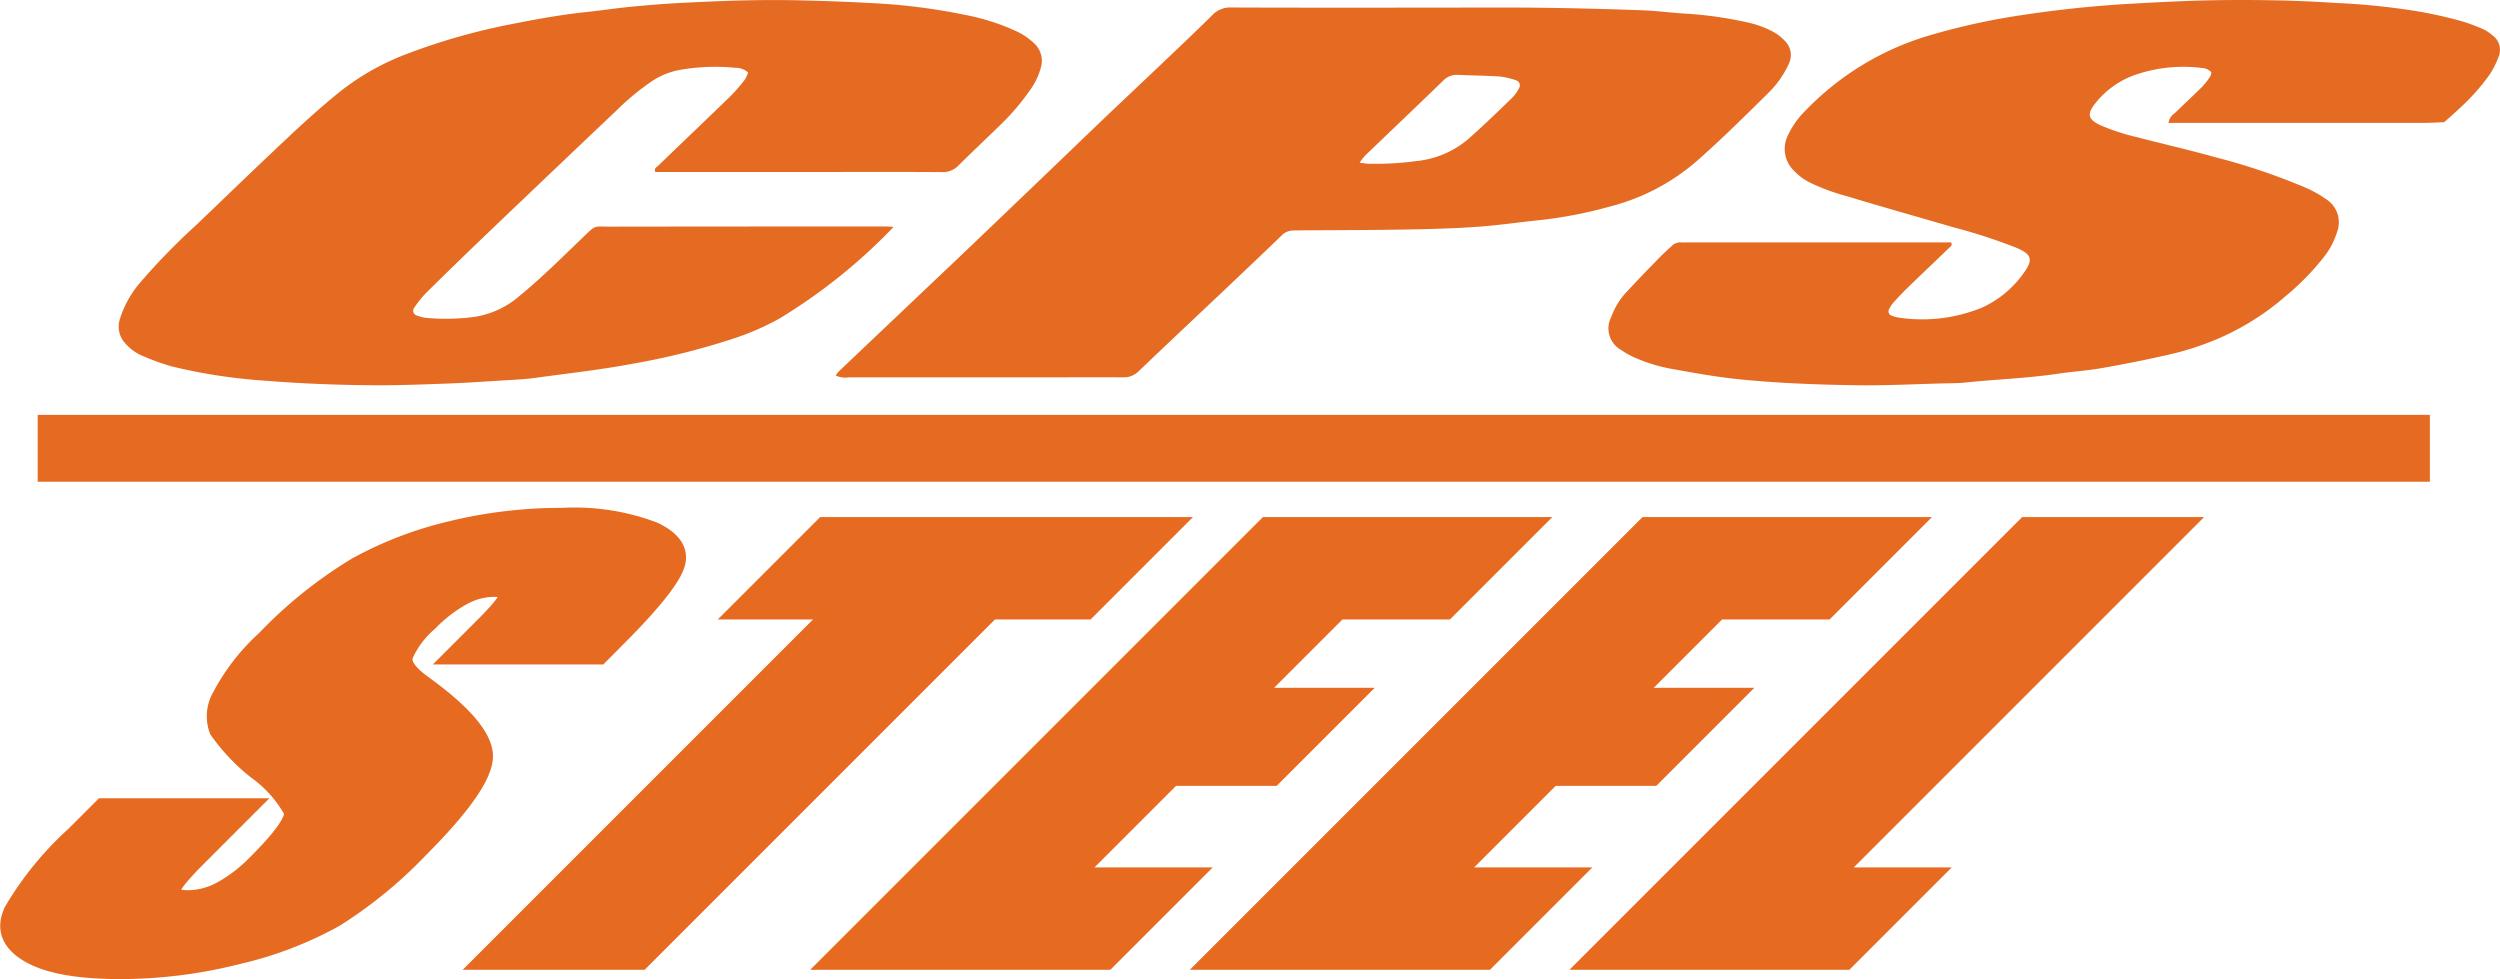 <svg xmlns="http://www.w3.org/2000/svg" width="169.516" height="66.383" viewBox="0 0 169.516 66.383"><g fill="#e56a22"><path d="M60.587 15.391a37.9 37.9 0 0 1-7.735 6.208 17.876 17.876 0 0 1-3.008 1.322 49.26 49.26 0 0 1-7.155 1.78c-2.1.391-4.234.621-6.352.915-.768.107-1.546.136-2.321.185-1.175.074-2.35.153-3.526.2-1.659.06-3.318.13-4.977.122a100.94 100.94 0 0 1-7.7-.321 36.918 36.918 0 0 1-6.177-.96 15.907 15.907 0 0 1-1.959-.707 3.139 3.139 0 0 1-1.166-.836 1.662 1.662 0 0 1-.391-1.637 6.966 6.966 0 0 1 1.444-2.569 43.834 43.834 0 0 1 3.757-3.848c1.625-1.555 3.24-3.12 4.874-4.666 1.613-1.527 3.22-3.061 4.963-4.447a17 17 0 0 1 4.618-2.546 42.6 42.6 0 0 1 6.863-1.941c1.7-.338 3.414-.65 5.144-.831.958-.1 1.91-.248 2.868-.342 1.092-.108 2.186-.2 3.282-.262 2.754-.144 5.511-.254 8.27-.187 1.606.039 3.212.092 4.816.183a41.365 41.365 0 0 1 6.447.807 15.119 15.119 0 0 1 3.359 1.064 4.532 4.532 0 0 1 1.326.889 1.6 1.6 0 0 1 .423 1.624 4.615 4.615 0 0 1-.724 1.511 15.874 15.874 0 0 1-1.858 2.212c-.994.975-2.013 1.925-3 2.907a1.469 1.469 0 0 1-1.137.45c-2.518-.019-5.035-.009-7.553-.009H44.433c-.1-.258.092-.328.2-.428 1.639-1.58 3.287-3.149 4.92-4.735a11.456 11.456 0 0 0 .945-1.09 2.269 2.269 0 0 0 .23-.488 1.213 1.213 0 0 0-.839-.32 14.009 14.009 0 0 0-3.761.134 5.078 5.078 0 0 0-1.988.815 17.027 17.027 0 0 0-2.287 1.893q-4.426 4.2-8.844 8.417-2.091 2-4.146 4.033a6.524 6.524 0 0 0-.748.938.339.339 0 0 0 .18.572 2.3 2.3 0 0 0 .541.144 14.575 14.575 0 0 0 3.285-.052 6.087 6.087 0 0 0 3.156-1.47c1.45-1.192 2.779-2.514 4.13-3.813 1.051-1.01.779-.841 2.029-.843q9.361-.014 18.722-.01c.096 0 .199.01.429.033zm86.455-7.056a.953.953 0 0 1 .435-.672c.611-.6 1.242-1.181 1.85-1.785a4.949 4.949 0 0 0 .54-.694.87.87 0 0 0 .081-.278.93.93 0 0 0-.669-.3 10.026 10.026 0 0 0-4.663.528 5.956 5.956 0 0 0-2.554 1.889c-.571.719-.473 1.081.366 1.472a14.507 14.507 0 0 0 2.517.817c1.735.452 3.485.85 5.211 1.334a43.214 43.214 0 0 1 6.226 2.1 8.119 8.119 0 0 1 1.326.747 1.859 1.859 0 0 1 .753 2.256 5.1 5.1 0 0 1-.848 1.629 17.352 17.352 0 0 1-2.632 2.7 17.6 17.6 0 0 1-4.018 2.632 19.43 19.43 0 0 1-3.942 1.346 93.362 93.362 0 0 1-4.485.9c-1 .175-2.02.24-3.025.389-2.095.31-4.211.377-6.313.6-.425.044-.856.038-1.284.048-2.008.05-4.016.157-6.023.129-2.622-.037-5.243-.135-7.859-.393-1.63-.16-3.231-.454-4.836-.746a10.928 10.928 0 0 1-2.59-.846 5.128 5.128 0 0 1-.688-.411 1.67 1.67 0 0 1-.659-2.245 4.8 4.8 0 0 1 1.049-1.7c.725-.787 1.474-1.553 2.22-2.32.261-.269.541-.519.816-.774a.819.819 0 0 1 .653-.25c.133.012.267 0 .4 0h17.9c.109.194-.035.275-.121.357-.943.912-1.9 1.815-2.838 2.728-.327.316-.637.65-.944.985a2.042 2.042 0 0 0-.271.4.32.32 0 0 0 .18.511 2.083 2.083 0 0 0 .466.121 10.7 10.7 0 0 0 5.668-.7 7.057 7.057 0 0 0 2.8-2.351c.642-.888.514-1.251-.5-1.682a37.678 37.678 0 0 0-4.271-1.392c-2.44-.709-4.884-1.4-7.317-2.133a13.776 13.776 0 0 1-2.477-.928 3.75 3.75 0 0 1-1.02-.769 2.046 2.046 0 0 1-.435-2.37 5.734 5.734 0 0 1 1.192-1.7 19.18 19.18 0 0 1 8.354-5.093 45.985 45.985 0 0 1 6.5-1.421 77.677 77.677 0 0 1 6.7-.715c2.219-.13 4.437-.249 6.66-.276 2.6-.032 5.2.021 7.789.193a47.027 47.027 0 0 1 4.715.443 28.781 28.781 0 0 1 3.922.831 13.284 13.284 0 0 1 1.348.514 2.71 2.71 0 0 1 .6.4 1.212 1.212 0 0 1 .434 1.434 6.027 6.027 0 0 1-.606 1.214 14.153 14.153 0 0 1-2.082 2.333c-.325.317-.673.61-1.01.914-.453.016-.907.046-1.361.046h-16.314zM56.668 25.46a2.152 2.152 0 0 1 .2-.268q4.048-3.844 8.1-7.685 4.678-4.464 9.338-8.946c1.51-1.443 3.033-2.872 4.546-4.312 1.125-1.07 2.254-2.137 3.358-3.23a1.654 1.654 0 0 1 1.275-.512c4.5.019 9 .01 13.5.01 2.464 0 4.929-.022 7.393.007 2.327.027 4.655.091 6.982.173 1.042.037 2.08.19 3.122.238a26.541 26.541 0 0 1 3.73.526 7.276 7.276 0 0 1 1.968.664 3.2 3.2 0 0 1 .824.626 1.356 1.356 0 0 1 .266 1.627 6.655 6.655 0 0 1-1.394 1.952c-1.543 1.523-3.085 3.053-4.708 4.489a14.417 14.417 0 0 1-5.97 3.176 30.052 30.052 0 0 1-4.64.915c-1.465.146-2.922.365-4.389.469-1.6.113-3.207.156-4.812.183-2.41.041-4.82.041-7.23.059-.134 0-.268.012-.4.006a1.118 1.118 0 0 0-.854.369q-1.881 1.809-3.777 3.6c-1.963 1.859-3.937 3.707-5.889 5.578a1.427 1.427 0 0 1-1.079.411c-1.741-.008-3.482 0-5.223 0H57.566a1.493 1.493 0 0 1-.898-.125zm35.521-14.428c.3.037.457.066.611.072a20.436 20.436 0 0 0 3.2-.178 6.384 6.384 0 0 0 3.566-1.506c1.022-.9 2-1.854 2.982-2.8a2.686 2.686 0 0 0 .457-.651.355.355 0 0 0-.21-.523 4.853 4.853 0 0 0-1.087-.257c-.959-.064-1.922-.071-2.883-.114a1.277 1.277 0 0 0-.993.42c-1.749 1.691-3.512 3.368-5.267 5.054a5.252 5.252 0 0 0-.376.483zM2.555 28.129h162.206v4.537H2.555z"/><path d="M40.7 44.554H30.557l2.2-2.2q1.541-1.54 1.573-1.962t-.875-.422a4.4 4.4 0 0 0-2.061.569 9.575 9.575 0 0 0-2.232 1.725 6.145 6.145 0 0 0-1.67 2.239q-.209.753 1.271 1.815 4.232 3.061 4.162 5.024t-4.435 6.329a30.131 30.131 0 0 1-5.727 4.677 25.282 25.282 0 0 1-6.582 2.523 32.636 32.636 0 0 1-8.022 1.018q-4.384 0-6.31-1.174t-1.07-2.991a22.053 22.053 0 0 1 4.195-5.154l1.944-1.944h10.143l-3.613 3.614q-1.67 1.67-1.719 2.146t1.041.477a4.715 4.715 0 0 0 2.227-.606 10.044 10.044 0 0 0 2.328-1.8q2.623-2.623 2.419-3.43a8.286 8.286 0 0 0-2.414-2.7 13.282 13.282 0 0 1-2.626-2.77 2.782 2.782 0 0 1 .193-2.385 14.184 14.184 0 0 1 3.02-3.889 30 30 0 0 1 6.221-4.989 25.465 25.465 0 0 1 6.449-2.467 31.616 31.616 0 0 1 7.531-.89 15.253 15.253 0 0 1 6.278.973q2.024.972 1.52 2.449t-4.044 5.016zm38.984-8.992l-5.943 5.943h-6.485L43.502 65.259H32.581l23.754-23.754h-6.46l5.943-5.943zm6.156 0h18.211l-5.943 5.943h-7.289l-5.631 5.631h6.822l-5.65 5.65h-6.822l-6.53 6.53h8.015l-5.943 5.943H56.143zm25.741 0h18.211l-5.943 5.943h-7.289l-5.631 5.631h6.822l-5.65 5.65h-6.822l-6.53 6.53h8.015l-5.943 5.943H81.884zm36.664 0l-23.754 23.754h6.641l-5.943 5.943h-17.563l29.7-29.7z" stroke="#e76a21" stroke-miterlimit="10" stroke-width="1"/></g></svg>